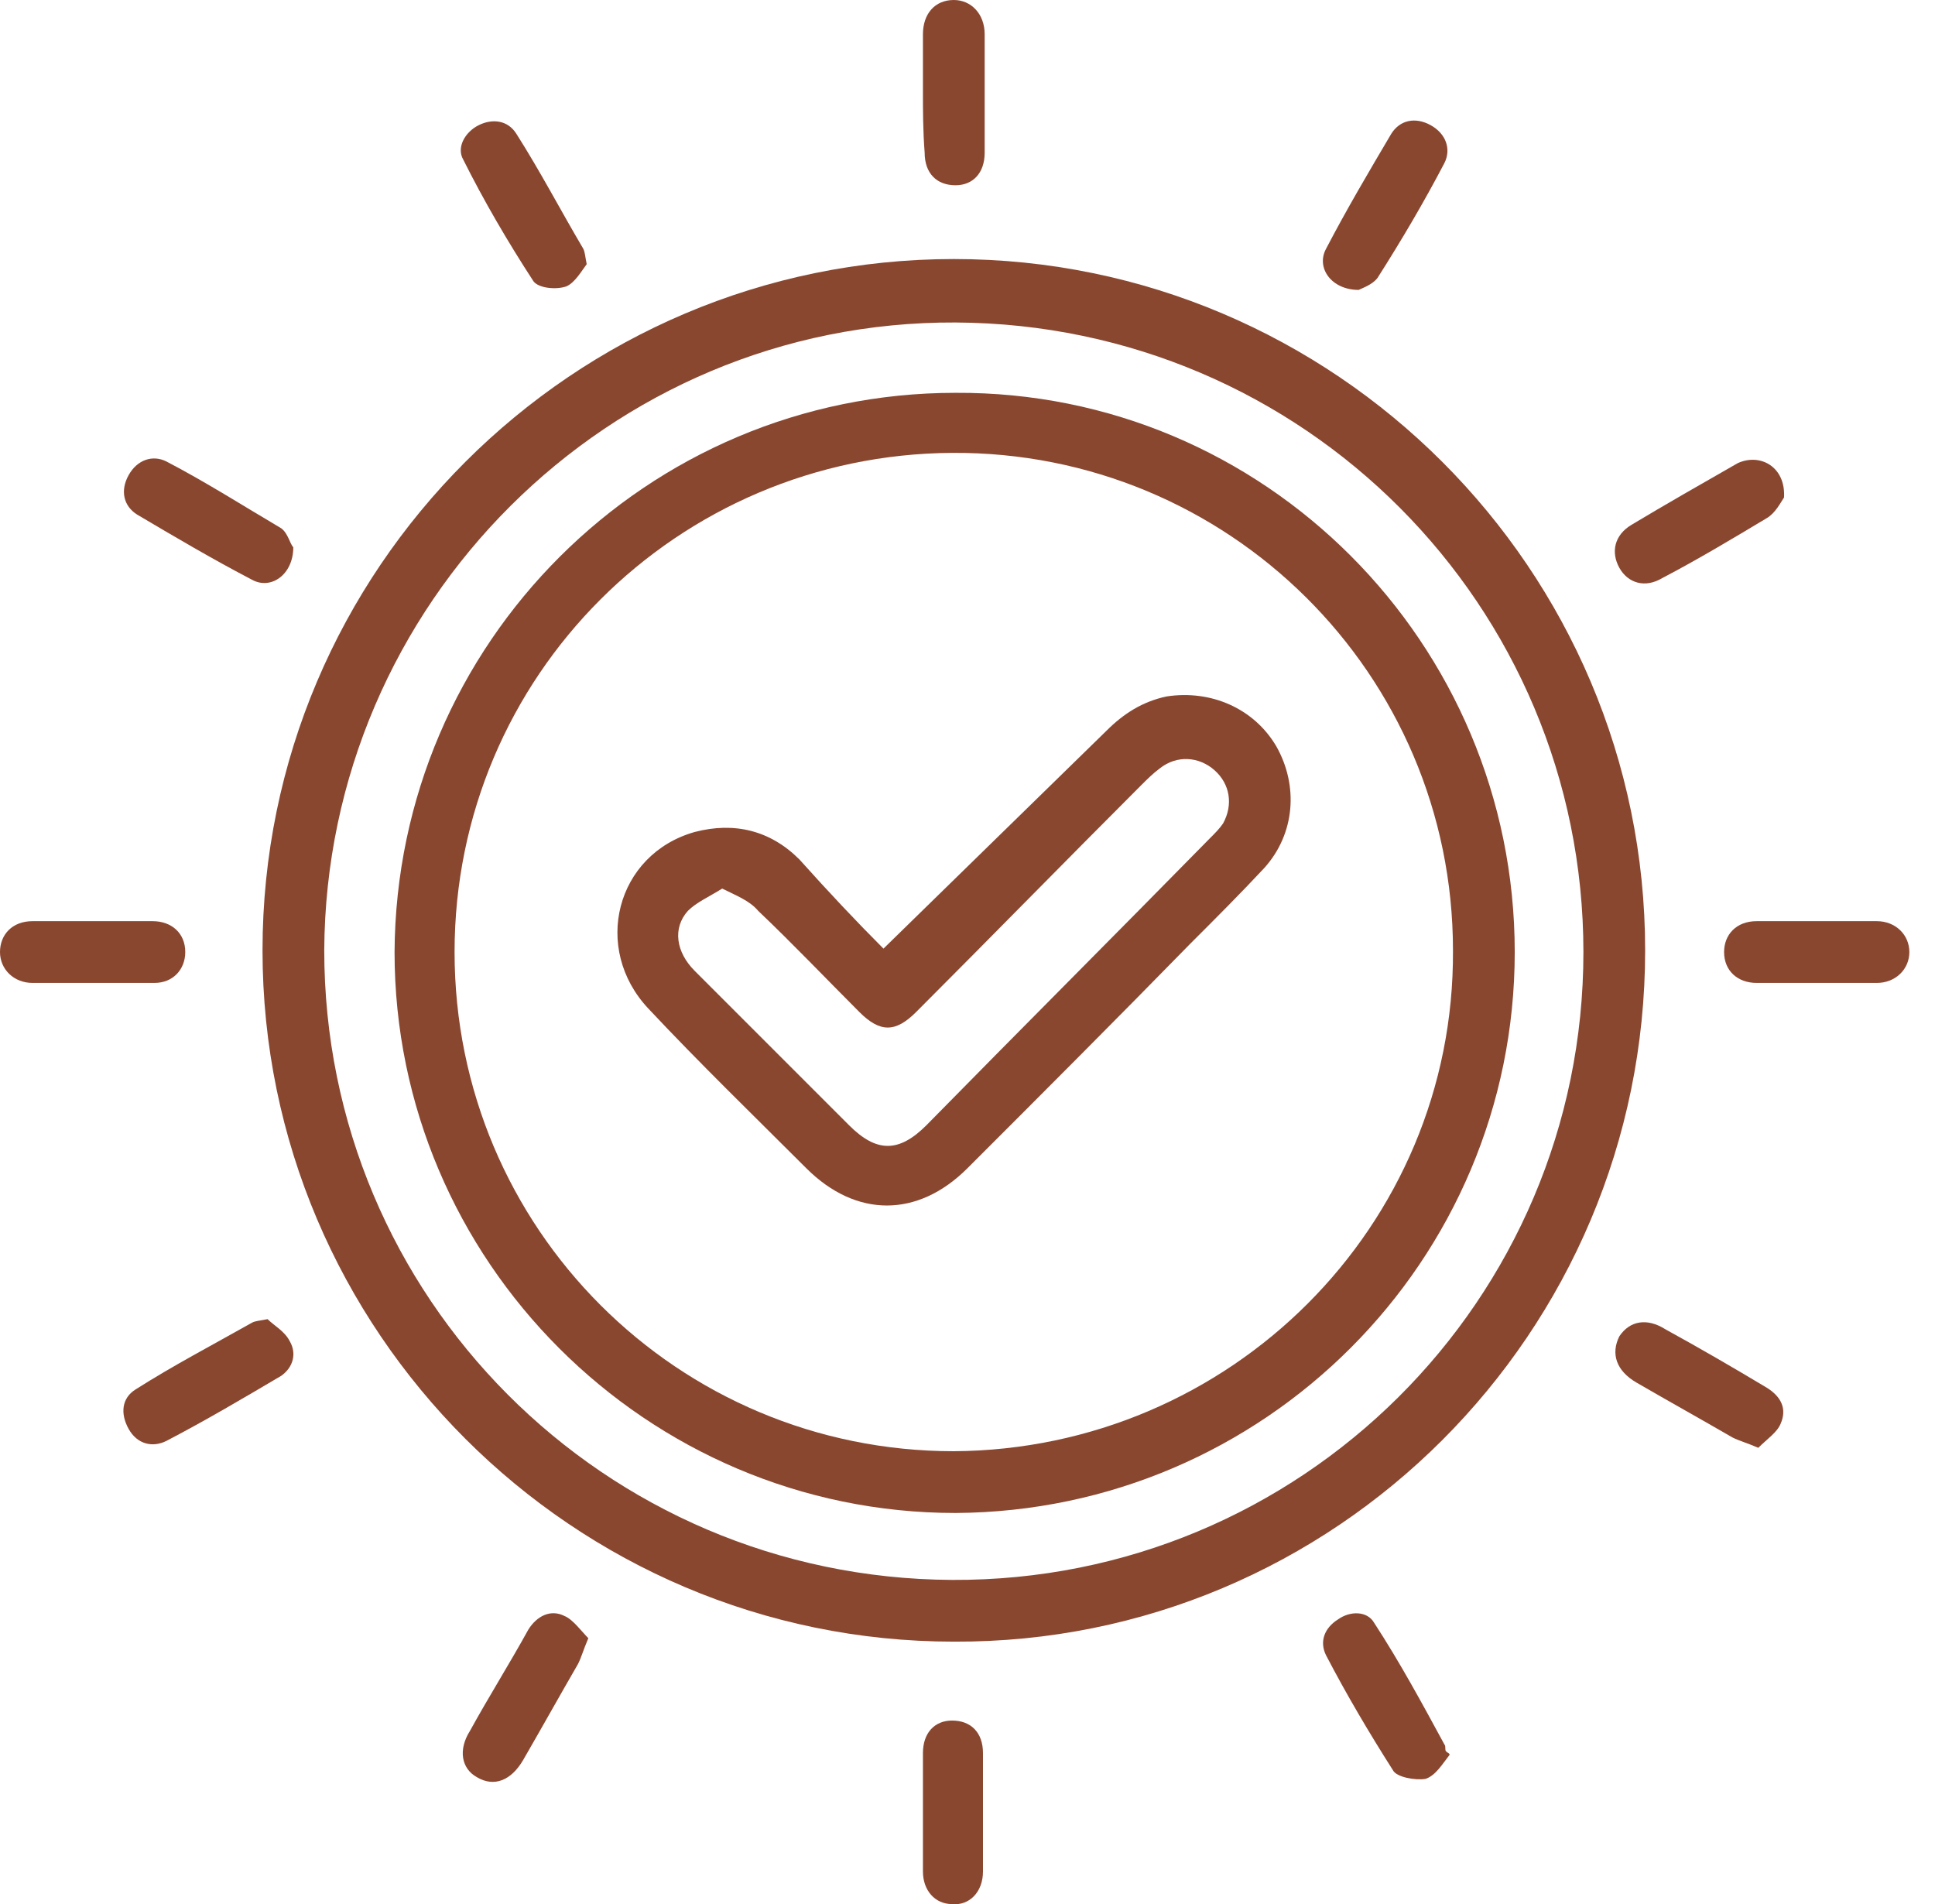 <svg xmlns="http://www.w3.org/2000/svg" fill="none" viewBox="0 0 63 62" height="62" width="63"><path fill="#8A4730" d="M31.055 53.45C18.656 53.45 8.547 43.341 8.547 30.942C8.547 18.543 18.656 8.434 31.055 8.434C43.454 8.434 53.563 18.543 53.563 30.942C53.563 43.397 43.454 53.506 31.055 53.45ZM51.553 30.998C51.553 19.716 42.449 10.556 31.111 10.5C19.829 10.444 10.613 19.66 10.557 30.942C10.557 42.224 19.661 51.384 30.999 51.44C42.337 51.495 51.553 42.336 51.553 30.998Z"></path><path fill="#8A4730" d="M30.049 2.96C30.049 2.346 30.049 1.731 30.049 1.117C30.049 0.447 30.44 0 31.054 0C31.613 0 32.059 0.447 32.059 1.117C32.059 2.402 32.059 3.686 32.059 4.971C32.059 5.641 31.669 6.032 31.11 6.032C30.496 6.032 30.105 5.641 30.105 4.971C30.049 4.245 30.049 3.575 30.049 2.96Z"></path><path fill="#8A4730" d="M3.016 32.003C2.346 32.003 1.731 32.003 1.061 32.003C0.447 32.003 0 31.556 0 30.997C0 30.439 0.391 29.992 1.061 29.992C2.346 29.992 3.686 29.992 4.971 29.992C5.585 29.992 6.032 30.383 6.032 30.997C6.032 31.556 5.641 32.003 5.027 32.003C4.356 32.003 3.686 32.003 3.016 32.003Z"></path><path fill="#8A4730" d="M59.149 29.992C59.819 29.992 60.433 29.992 61.104 29.992C61.718 29.992 62.165 30.439 62.165 30.997C62.165 31.556 61.718 32.003 61.104 32.003C59.819 32.003 58.479 32.003 57.194 32.003C56.58 32.003 56.133 31.612 56.133 30.997C56.133 30.439 56.524 29.992 57.194 29.992C57.808 29.992 58.479 29.992 59.149 29.992Z"></path><path fill="#8A4730" d="M30.049 59.035C30.049 58.365 30.049 57.751 30.049 57.08C30.049 56.41 30.44 56.019 30.998 56.019C31.613 56.019 32.004 56.41 32.004 57.08C32.004 58.365 32.004 59.65 32.004 60.934C32.004 61.604 31.557 62.051 30.998 61.995C30.44 61.995 30.049 61.548 30.049 60.934C30.049 60.32 30.049 59.65 30.049 59.035Z"></path><path fill="#8A4730" d="M19.102 8.601C18.934 8.824 18.711 9.215 18.432 9.327C18.097 9.439 17.538 9.383 17.37 9.16C16.533 7.875 15.751 6.535 15.081 5.194C14.857 4.803 15.136 4.301 15.583 4.077C16.03 3.854 16.533 3.91 16.812 4.356C17.594 5.585 18.264 6.87 18.99 8.098C19.046 8.21 19.046 8.322 19.102 8.601Z"></path><path fill="#8A4730" d="M44.236 9.439C43.342 9.439 42.84 8.713 43.175 8.098C43.845 6.814 44.571 5.585 45.297 4.356C45.576 3.909 46.079 3.798 46.582 4.077C47.084 4.356 47.252 4.859 47.029 5.306C46.358 6.59 45.632 7.819 44.85 9.048C44.683 9.271 44.348 9.383 44.236 9.439Z"></path><path fill="#8A4730" d="M9.549 17.817C9.549 18.71 8.823 19.213 8.209 18.878C6.924 18.208 5.695 17.482 4.467 16.756C4.02 16.476 3.908 15.974 4.187 15.471C4.467 14.968 4.969 14.801 5.416 15.024C6.701 15.694 7.929 16.476 9.158 17.202C9.382 17.37 9.437 17.705 9.549 17.817Z"></path><path fill="#8A4730" d="M8.712 42.95C8.936 43.173 9.271 43.341 9.438 43.676C9.662 44.067 9.55 44.514 9.159 44.793C7.93 45.519 6.702 46.245 5.417 46.915C4.97 47.139 4.468 47.027 4.188 46.524C3.909 46.022 3.965 45.519 4.412 45.24C5.64 44.458 6.925 43.788 8.21 43.062C8.321 43.006 8.433 43.006 8.712 42.95Z"></path><path fill="#8A4730" d="M57.247 47.139C56.856 46.971 56.633 46.915 56.409 46.804C55.348 46.189 54.343 45.631 53.282 45.016C52.611 44.626 52.444 44.067 52.723 43.508C53.058 43.006 53.617 42.894 54.231 43.285C55.348 43.899 56.409 44.514 57.526 45.184C57.973 45.463 58.196 45.854 57.973 46.357C57.861 46.636 57.526 46.859 57.247 47.139Z"></path><path fill="#8A4730" d="M58.085 16.197C57.973 16.364 57.806 16.7 57.527 16.867C56.41 17.537 55.292 18.208 54.12 18.822C53.561 19.157 53.003 18.989 52.723 18.487C52.444 17.984 52.556 17.426 53.114 17.09C54.231 16.42 55.404 15.75 56.577 15.08C57.303 14.745 58.141 15.192 58.085 16.197Z"></path><path fill="#8A4730" d="M19.155 53.338C18.988 53.729 18.932 53.953 18.82 54.176C18.206 55.237 17.647 56.243 17.033 57.304C16.642 57.974 16.083 58.197 15.525 57.862C15.022 57.583 14.911 56.969 15.302 56.354C15.916 55.237 16.586 54.176 17.201 53.059C17.48 52.612 17.927 52.389 18.373 52.612C18.653 52.724 18.932 53.115 19.155 53.338Z"></path><path fill="#8A4730" d="M47.196 57.136C46.973 57.416 46.749 57.807 46.414 57.918C46.079 57.974 45.465 57.862 45.353 57.639C44.571 56.41 43.845 55.182 43.175 53.897C42.951 53.45 43.119 53.003 43.566 52.724C43.957 52.445 44.515 52.445 44.739 52.836C45.576 54.12 46.302 55.461 47.029 56.801C47.084 56.857 47.029 56.969 47.084 57.025C47.14 57.081 47.196 57.081 47.196 57.136Z"></path><path fill="#8A4730" d="M49.317 30.998C49.317 41.051 41.163 49.205 31.109 49.261C21.056 49.261 12.846 41.051 12.846 30.998C12.902 20.944 21.056 12.79 31.109 12.79C41.163 12.734 49.317 20.944 49.317 30.998ZM47.306 30.942C47.306 21.95 39.99 14.689 30.997 14.745C22.061 14.801 14.8 22.006 14.8 30.998C14.8 39.99 22.061 47.25 31.053 47.25C40.045 47.195 47.362 39.934 47.306 30.942Z"></path><path fill="#8A4730" d="M28.764 30.886C31.221 28.484 33.623 26.139 36.024 23.793C36.583 23.234 37.197 22.843 37.979 22.676C39.431 22.452 40.827 23.067 41.553 24.296C42.28 25.58 42.168 27.144 41.163 28.261C40.381 29.099 39.599 29.881 38.761 30.718C36.359 33.176 33.958 35.578 31.5 38.035C29.881 39.655 27.87 39.655 26.25 38.035C24.519 36.304 22.787 34.628 21.112 32.841C19.269 30.886 20.051 27.814 22.62 27.088C23.904 26.753 25.077 27.032 26.027 27.982C26.976 29.043 27.926 30.048 28.764 30.886ZM23.513 28.931C23.067 29.21 22.676 29.378 22.396 29.657C21.894 30.216 22.005 30.998 22.62 31.612C24.295 33.288 25.971 34.963 27.646 36.639C28.54 37.532 29.266 37.532 30.16 36.639C33.232 33.511 36.303 30.439 39.375 27.311C39.543 27.144 39.71 26.976 39.822 26.809C40.157 26.195 40.045 25.524 39.543 25.078C39.04 24.631 38.314 24.575 37.756 25.022C37.532 25.189 37.365 25.357 37.141 25.58C34.684 28.038 32.282 30.495 29.825 32.953C29.154 33.623 28.652 33.623 27.982 32.953C26.864 31.835 25.803 30.718 24.686 29.657C24.407 29.322 23.96 29.155 23.513 28.931Z"></path></svg>
